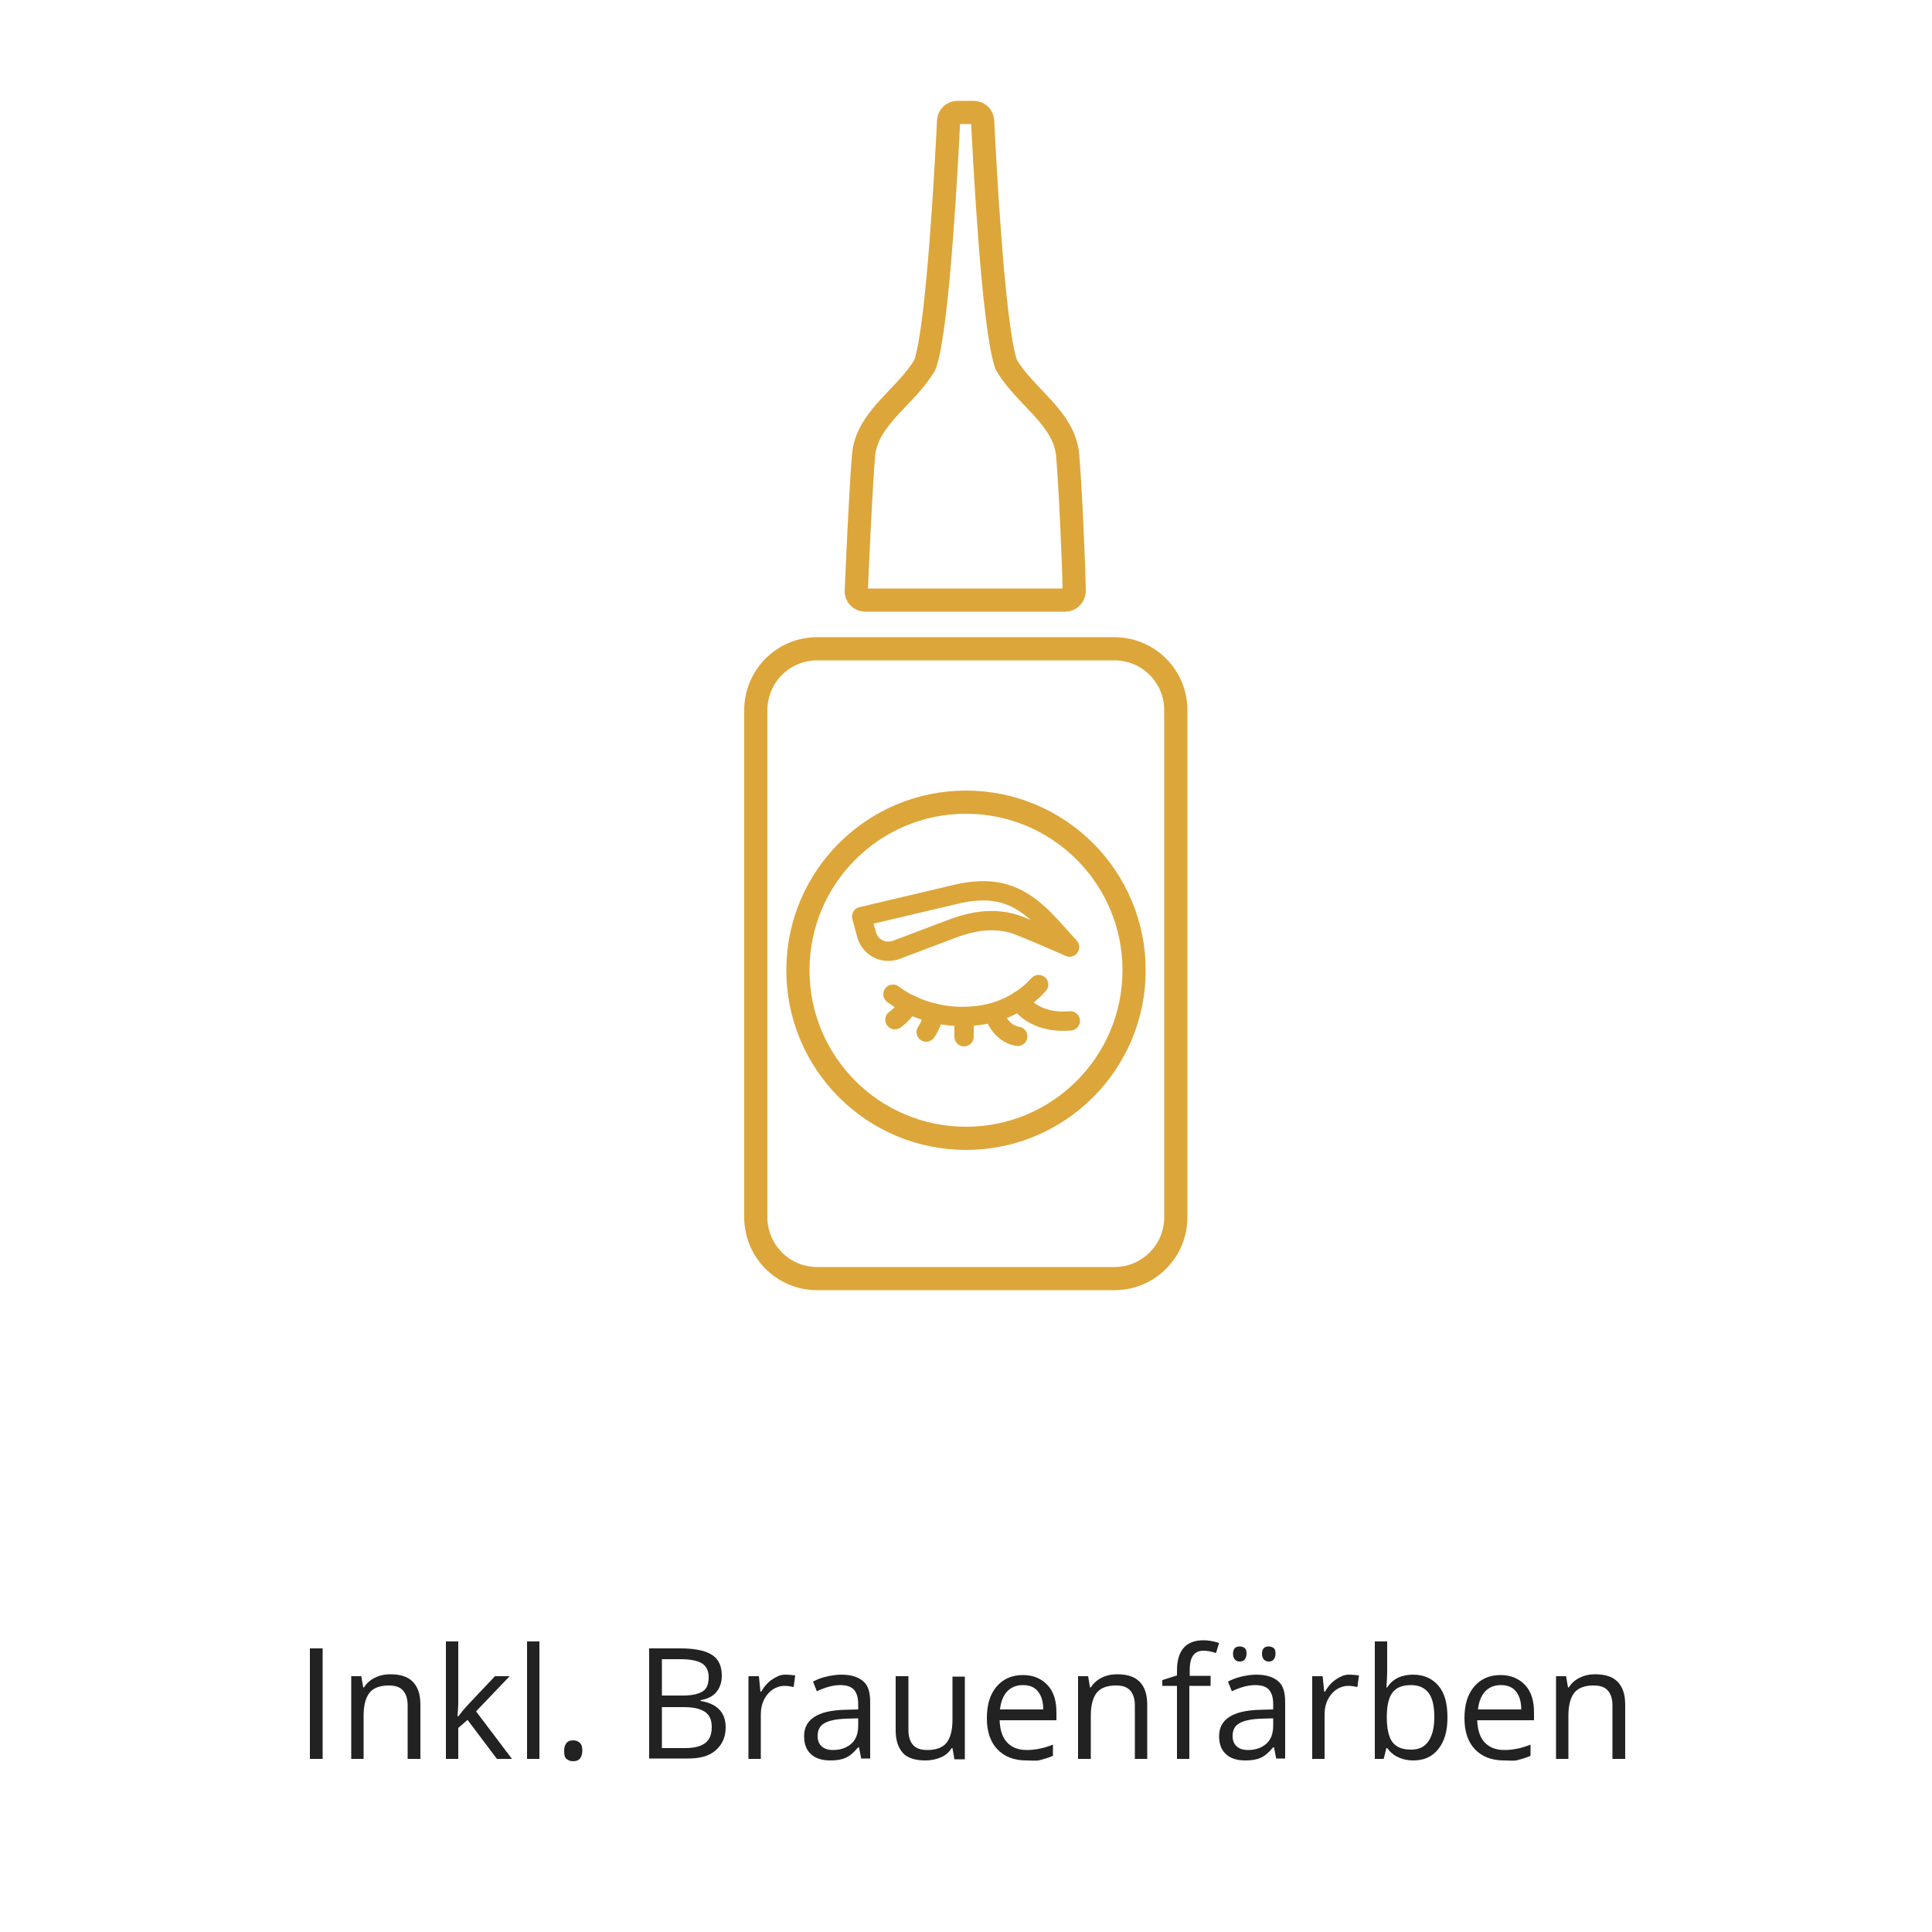 <svg xmlns="http://www.w3.org/2000/svg" xmlns:xlink="http://www.w3.org/1999/xlink" id="Ebene_1" x="0px" y="0px" width="500px" height="500px" viewBox="0 0 500 500" style="enable-background:new 0 0 500 500;" xml:space="preserve"><style type="text/css">	.st0{fill:none;stroke:#DDA63A;stroke-width:6;stroke-linecap:round;stroke-linejoin:round;stroke-miterlimit:10;}	.st1{fill:none;stroke:#DDA63A;stroke-width:6;stroke-linecap:round;stroke-linejoin:round;}	.st2{fill:#DDA63A;}	.st3{fill:none;stroke:#DDA63A;stroke-width:6;stroke-miterlimit:10;}	.st4{fill:#222222;}	.st5{fill:none;stroke:#DDA63A;stroke-width:5;stroke-linecap:round;stroke-linejoin:round;stroke-miterlimit:10;}</style><g>	<path class="st3" d="M288.4,330.9h-76.9c-8.8,0-15.9-7.1-15.9-15.9V183.8c0-8.8,7.1-15.9,15.9-15.9h76.9c8.8,0,15.9,7.1,15.9,15.9  V315C304.3,323.8,297.2,330.9,288.4,330.9z"></path>	<path class="st3" d="M276.3,117.7c-0.9-9.6-11.1-15.1-15.8-23.2c-0.1-0.1-0.2-0.3-0.2-0.5c-3.3-9.8-5.5-52.7-6-62.8  c-0.1-1.2-1.1-2.1-2.3-2.1h-1.9h-0.4h-1.9c-1.2,0-2.2,0.9-2.3,2.1c-0.5,10.1-2.7,53-6,62.8c-0.1,0.2-0.1,0.3-0.2,0.5  c-4.7,8.1-14.9,13.6-15.8,23.2c-0.7,8-1.6,28.3-1.9,35.2c-0.1,1.3,1,2.4,2.3,2.4h25.7h0.4h25.7c1.3,0,2.3-1.1,2.3-2.4  C277.9,146,277,125.7,276.3,117.7z"></path>	<g>		<path class="st5" d="M223,237.2l23.3-5.5c11.2-2.9,17.5-0.2,23.9,6.2c1.7,1.7,6.6,7.2,6.6,7.2s-12.4-5.5-14.7-6.1   c-5.4-1.5-10.8-0.6-16.6,1.7l-13.5,5.1c-3.2,1.2-6.7-0.5-7.7-3.8L223,237.2z"></path>		<g>			<path class="st5" d="M231.1,257.3c0,0,8.6,7.2,22.1,5.5c8.1-1,13.3-5.4,15.6-8"></path>			<g>				<path class="st5" d="M277,264.2c-9.5,0.8-12.9-4.7-13.2-5.2"></path>				<path class="st5" d="M257.2,262.2c0,0,1.5,5.3,6.2,6"></path>				<path class="st5" d="M249.5,263.4c0,0,0,2.9,0,4.9"></path>				<path class="st5" d="M241.8,262.2c0,0-0.7,2.9-2.1,4.9"></path>				<path class="st5" d="M231.6,263.9c1.8-1.3,3-2.9,3.7-4"></path>			</g>		</g>	</g>	<circle class="st0" cx="250" cy="251.1" r="43.5"></circle></g><g>	<path class="st4" d="M80.2,455.2v-28.6h3.3v28.6H80.2z"></path>	<path class="st4" d="M105.5,455.2v-13.8c0-1.7-0.4-3-1.2-3.9s-2-1.3-3.7-1.3c-2.2,0-3.9,0.6-4.9,1.8s-1.6,3.2-1.6,6v11.2h-3.2  v-21.4h2.6l0.5,2.9h0.2c0.7-1.1,1.6-1.9,2.8-2.5s2.5-0.9,4-0.9c2.6,0,4.5,0.6,5.8,1.9s2,3.2,2,6v14H105.5z"></path>	<path class="st4" d="M118.6,444.2c0.6-0.8,1.4-1.8,2.6-3.1l6.9-7.3h3.8l-8.7,9.1l9.3,12.3h-3.9l-7.6-10.1l-2.4,2.1v8h-3.2v-30.4  h3.2v16.1c0,0.7-0.1,1.8-0.2,3.3H118.6z"></path>	<path class="st4" d="M139.6,455.2h-3.2v-30.4h3.2V455.2z"></path>	<path class="st4" d="M146,453.1c0-0.9,0.2-1.5,0.6-2s1-0.7,1.7-0.7c0.8,0,1.3,0.2,1.8,0.7s0.6,1.1,0.6,2c0,0.8-0.2,1.5-0.6,2  s-1,0.7-1.8,0.7c-0.7,0-1.2-0.2-1.7-0.6S146,454,146,453.1z"></path>	<path class="st4" d="M168,426.6h8.1c3.8,0,6.5,0.6,8.2,1.7s2.5,2.9,2.5,5.4c0,1.7-0.5,3.1-1.4,4.2s-2.3,1.8-4.1,2.1v0.2  c4.3,0.7,6.5,3,6.5,6.8c0,2.6-0.9,4.5-2.6,6s-4.1,2.1-7.2,2.1h-10V426.6z M171.3,438.8h5.5c2.3,0,4-0.4,5.1-1.1s1.5-2,1.5-3.7  c0-1.6-0.6-2.8-1.7-3.5s-3-1.1-5.5-1.1h-4.9V438.8z M171.3,441.7v10.7h6c2.3,0,4-0.4,5.2-1.3s1.7-2.3,1.7-4.2  c0-1.8-0.6-3.1-1.8-3.9s-3-1.2-5.4-1.2H171.3z"></path>	<path class="st4" d="M203.2,433.4c1,0,1.8,0.1,2.6,0.2l-0.4,3c-0.9-0.2-1.7-0.3-2.3-0.3c-1.7,0-3.2,0.7-4.4,2.1s-1.8,3.2-1.8,5.3  v11.5h-3.2v-21.4h2.7l0.4,4h0.2c0.8-1.4,1.8-2.5,2.9-3.2S201.9,433.4,203.2,433.4z"></path>	<path class="st4" d="M222.9,455.2l-0.6-3h-0.2c-1.1,1.3-2.1,2.2-3.2,2.7s-2.4,0.7-4,0.7c-2.1,0-3.8-0.5-5-1.6s-1.8-2.6-1.8-4.7  c0-4.3,3.5-6.6,10.4-6.8l3.6-0.1V441c0-1.7-0.4-2.9-1.1-3.7s-1.9-1.2-3.5-1.2c-1.8,0-3.8,0.5-6.1,1.6l-1-2.5c1.1-0.6,2.2-1,3.5-1.3  s2.5-0.5,3.8-0.5c2.6,0,4.4,0.6,5.7,1.7s1.8,2.9,1.8,5.4v14.6H222.9z M215.6,452.9c2,0,3.6-0.6,4.8-1.7s1.7-2.7,1.7-4.6v-1.9  l-3.2,0.1c-2.6,0.1-4.4,0.5-5.6,1.2s-1.7,1.8-1.7,3.3c0,1.2,0.4,2.1,1.1,2.7S214.3,452.9,215.6,452.9z"></path>	<path class="st4" d="M235.1,433.8v13.9c0,1.7,0.4,3,1.2,3.9s2,1.3,3.7,1.3c2.2,0,3.9-0.6,4.9-1.8s1.6-3.2,1.6-6v-11.2h3.2v21.4H247  l-0.5-2.9h-0.2c-0.7,1.1-1.6,1.9-2.8,2.4s-2.5,0.8-4,0.8c-2.6,0-4.6-0.6-5.8-1.9s-1.9-3.2-1.9-5.9v-14H235.1z"></path>	<path class="st4" d="M265.6,455.6c-3.2,0-5.7-1-7.5-2.9s-2.7-4.6-2.7-8c0-3.5,0.8-6.2,2.5-8.2s4-3,6.8-3c2.7,0,4.8,0.9,6.4,2.6  s2.3,4.1,2.3,7v2.1h-14.7c0.1,2.5,0.7,4.4,1.9,5.7s2.9,2,5.1,2c2.3,0,4.6-0.5,6.8-1.4v2.9c-1.1,0.5-2.2,0.8-3.3,1.1  S267.1,455.6,265.6,455.6z M264.7,436.1c-1.7,0-3.1,0.6-4.1,1.7s-1.6,2.7-1.8,4.6H270c0-2-0.5-3.6-1.4-4.7S266.4,436.1,264.7,436.1  z"></path>	<path class="st4" d="M293.7,455.2v-13.8c0-1.7-0.4-3-1.2-3.9s-2-1.3-3.7-1.3c-2.2,0-3.9,0.6-4.9,1.8s-1.6,3.2-1.6,6v11.2H279v-21.4  h2.6l0.5,2.9h0.2c0.7-1.1,1.6-1.9,2.8-2.5s2.5-0.9,4-0.9c2.6,0,4.5,0.6,5.8,1.9s2,3.2,2,6v14H293.7z"></path>	<path class="st4" d="M313.2,436.3h-5.4v18.9h-3.2v-18.9h-3.8v-1.5l3.8-1.2v-1.2c0-5.3,2.3-7.9,6.9-7.9c1.1,0,2.5,0.2,4,0.7  l-0.8,2.6c-1.2-0.4-2.3-0.6-3.2-0.6c-1.2,0-2.1,0.4-2.7,1.2s-0.9,2.1-0.9,3.9v1.4h5.4V436.3z"></path>	<path class="st4" d="M330.3,455.2l-0.6-3h-0.2c-1.1,1.3-2.1,2.2-3.2,2.7s-2.4,0.7-4,0.7c-2.1,0-3.8-0.5-5-1.6s-1.8-2.6-1.8-4.7  c0-4.3,3.5-6.6,10.4-6.8l3.6-0.1V441c0-1.7-0.4-2.9-1.1-3.7s-1.9-1.2-3.5-1.2c-1.8,0-3.8,0.5-6.1,1.6l-1-2.5c1.1-0.6,2.2-1,3.5-1.3  s2.5-0.5,3.8-0.5c2.6,0,4.4,0.6,5.7,1.7s1.8,2.9,1.8,5.4v14.6H330.3z M323,452.9c2,0,3.6-0.6,4.8-1.7s1.7-2.7,1.7-4.6v-1.9  l-3.2,0.1c-2.6,0.1-4.4,0.5-5.6,1.2s-1.7,1.8-1.7,3.3c0,1.2,0.4,2.1,1.1,2.7S321.7,452.9,323,452.9z M319.1,428  c0-0.7,0.2-1.2,0.5-1.5s0.8-0.4,1.2-0.4c0.5,0,0.9,0.1,1.3,0.4s0.5,0.8,0.5,1.5c0,0.7-0.2,1.1-0.5,1.5s-0.8,0.5-1.3,0.5  c-0.5,0-0.9-0.2-1.2-0.5S319.1,428.6,319.1,428z M326.6,428c0-0.7,0.2-1.2,0.5-1.5s0.8-0.4,1.2-0.4s0.9,0.1,1.3,0.4  s0.5,0.8,0.5,1.5c0,0.7-0.2,1.1-0.5,1.5s-0.8,0.5-1.3,0.5s-0.9-0.2-1.2-0.5S326.6,428.6,326.6,428z"></path>	<path class="st4" d="M349.1,433.4c1,0,1.8,0.1,2.6,0.2l-0.4,3c-0.9-0.2-1.7-0.3-2.3-0.3c-1.7,0-3.2,0.7-4.4,2.1s-1.8,3.2-1.8,5.3  v11.5h-3.2v-21.4h2.7l0.4,4h0.2c0.8-1.4,1.8-2.5,2.9-3.2S347.8,433.4,349.1,433.4z"></path>	<path class="st4" d="M365.7,433.4c2.8,0,5,1,6.6,2.9s2.3,4.6,2.3,8.2s-0.8,6.2-2.4,8.2s-3.7,2.9-6.5,2.9c-1.4,0-2.7-0.3-3.8-0.8  s-2.1-1.3-2.9-2.4h-0.2l-0.7,2.8h-2.3v-30.4h3.2v7.4c0,1.7-0.1,3.1-0.2,4.5h0.2C360.4,434.5,362.7,433.4,365.7,433.4z M365.2,436.1  c-2.2,0-3.8,0.6-4.8,1.9s-1.5,3.4-1.5,6.4s0.5,5.2,1.5,6.5s2.6,1.9,4.8,1.9c2,0,3.5-0.7,4.5-2.2s1.5-3.5,1.5-6.3  c0-2.8-0.5-4.9-1.5-6.2S367.2,436.1,365.2,436.1z"></path>	<path class="st4" d="M389.2,455.6c-3.2,0-5.7-1-7.5-2.9s-2.7-4.6-2.7-8c0-3.5,0.8-6.2,2.5-8.2s4-3,6.8-3c2.7,0,4.8,0.9,6.4,2.6  s2.3,4.1,2.3,7v2.1h-14.7c0.1,2.5,0.7,4.4,1.9,5.7s2.9,2,5.1,2c2.3,0,4.6-0.5,6.8-1.4v2.9c-1.1,0.5-2.2,0.8-3.3,1.1  S390.7,455.6,389.2,455.6z M388.4,436.1c-1.7,0-3.1,0.6-4.1,1.7s-1.6,2.7-1.8,4.6h11.2c0-2-0.5-3.6-1.4-4.7  S390.1,436.1,388.4,436.1z"></path>	<path class="st4" d="M417.3,455.2v-13.8c0-1.7-0.4-3-1.2-3.9s-2-1.3-3.7-1.3c-2.2,0-3.9,0.6-4.9,1.8s-1.6,3.2-1.6,6v11.2h-3.2  v-21.4h2.6l0.5,2.9h0.2c0.7-1.1,1.6-1.9,2.8-2.5s2.5-0.9,4-0.9c2.6,0,4.5,0.6,5.8,1.9s2,3.2,2,6v14H417.3z"></path></g></svg>